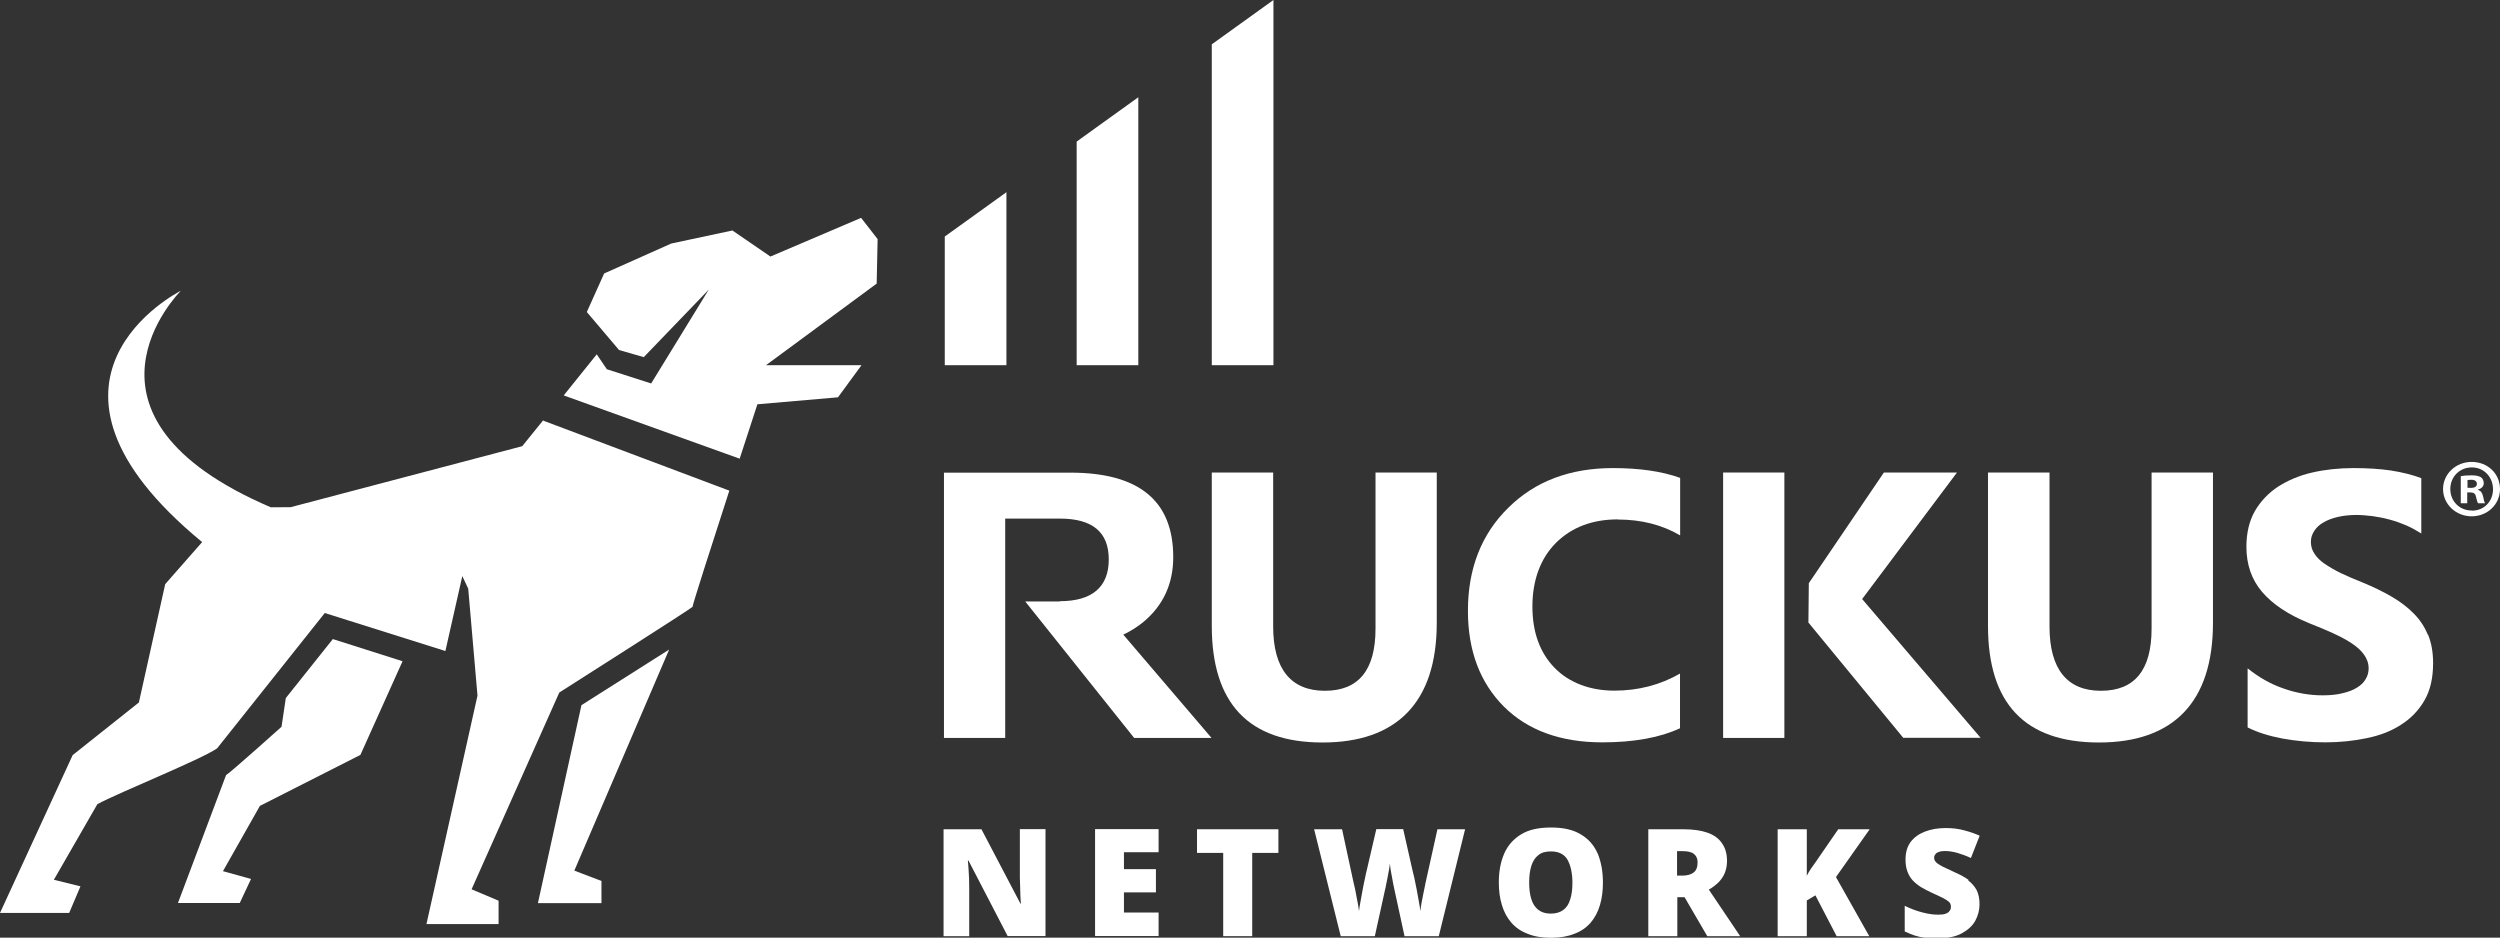 <?xml version="1.0" encoding="UTF-8"?>
<svg id="Layer_2" data-name="Layer 2" xmlns="http://www.w3.org/2000/svg" viewBox="0 0 186.13 69.81">
  <rect x="0" y="0" width="186.13" height="69.81" fill="#333333" stroke="none"/>
  <defs>
    <style>
      .cls-1 {
        fill: #fff;
      }
    </style>
  </defs>
  <g id="gray_bkgrd" data-name="gray bkgrd">
    <g>
      <line class="cls-1" x1="55.97" y1="17.93" x2="55.96" y2="17.94"/>
      <g>
        <path class="cls-1" d="M40.45,31.32l13.85,5.21c-1.31,4.03-2.74,8.5-2.74,8.65,0,.07-9.92,6.38-9.92,6.38l-6.53,14.65,2.01.85v1.74h-5.37l3.8-17.01-.69-7.96-.44-.94-1.26,5.58-8.98-2.83-8.02,10.08c-1.2.83-7.23,3.25-8.91,4.15l-3.24,5.63,1.98.49-.84,1.98H0l5.41-11.75,4.93-3.92,1.96-8.81,2.75-3.13c-14.69-12.09-1.7-18.65-1.59-18.71-.09.11-9.27,9.28,6.7,16.12,0,0,.89-.01,1.48-.01l17.24-4.54,1.57-1.94Z"/>
        <path class="cls-1" d="M65.29,21.1l-8.26,6.09h7.11s-1.75,2.39-1.75,2.39l-6,.52s-.57,1.75-1.32,4.05l-13.1-4.71,2.46-3.06.75,1.11,3.3,1.06,4.29-6.99-4.84,5.03-1.84-.53-2.4-2.83,1.29-2.87,5-2.23,4.55-.97,2.83,1.94,6.75-2.88,1.23,1.58-.07,3.32Z"/>
        <g>
          <polygon class="cls-1" points="43.29 52.5 49.82 48.36 42.76 64.82 44.78 65.59 44.78 67.24 40.05 67.24 43.29 52.5"/>
          <path class="cls-1" d="M26.82,56.21l-7.47,3.79-2.75,4.86,2.09.58-.84,1.79h-4.6s3.58-9.52,3.58-9.52c.35-.21,4.13-3.6,4.13-3.6l.32-2.14,3.5-4.39,5.19,1.65-3.14,6.98Z"/>
        </g>
      </g>
      <g>
        <polygon class="cls-1" points="70.34 17.61 70.34 27.19 74.93 27.19 74.93 14.31 70.34 17.61"/>
        <polygon class="cls-1" points="80.16 10.54 80.16 27.19 84.75 27.19 84.75 7.24 80.16 10.54"/>
        <polygon class="cls-1" points="90.22 3.3 90.22 27.19 94.81 27.19 94.81 0 90.22 3.3"/>
      </g>
      <g>
        <path class="cls-1" d="M75.93,61.74v3.6c0,.18.01.39.02.63,0,.23.01.47.02.7.01.22.02.43.04.6h-.04l-2.9-5.53h-2.82v7.96h1.91v-3.59c0-.2,0-.43-.01-.68-.01-.25-.02-.49-.04-.73-.01-.25-.04-.44-.05-.62h.05l2.91,5.61h2.82v-7.96h-1.92Z"/>
        <path class="cls-1" d="M86.26,63.46v-1.73h-4.73v7.96h4.73v-1.75h-2.58v-1.5h2.38v-1.73h-2.38v-1.26h2.58Z"/>
        <path class="cls-1" d="M89.12,61.74v1.76h1.95v6.2h2.16v-6.2h1.95v-1.76h-6.05Z"/>
        <path class="cls-1" d="M107.02,61.74l-.89,4.01c-.02.14-.07.33-.12.59-.05.27-.1.54-.16.81-.05.28-.09.51-.1.69-.02-.22-.07-.47-.12-.76-.05-.28-.1-.58-.16-.88-.06-.3-.12-.58-.17-.84-.06-.25-.11-.46-.15-.62l-.68-3.01h-2l-.7,3.01c-.04.16-.09.37-.14.63-.06.25-.11.53-.17.83-.06.3-.11.58-.16.88-.05.28-.1.54-.12.76-.01-.14-.04-.3-.07-.49-.04-.2-.07-.39-.12-.62-.04-.21-.07-.41-.11-.58-.04-.18-.07-.32-.1-.42l-.86-3.99h-2.08l1.98,7.96h2.54l.76-3.46c.02-.07.05-.18.07-.33.04-.16.07-.35.11-.54.04-.2.07-.39.11-.59.04-.2.06-.36.07-.49.01.14.04.3.06.49.04.2.07.39.11.59.04.2.06.38.1.54.04.15.05.26.07.33l.75,3.46h2.55l1.96-7.96h-2.07Z"/>
        <path class="cls-1" d="M118.95,63.55c-.27-.62-.69-1.1-1.26-1.43-.57-.35-1.31-.51-2.22-.51s-1.63.16-2.19.49c-.58.35-1,.81-1.28,1.43-.27.62-.41,1.33-.41,2.16,0,.63.07,1.18.23,1.69.15.51.38.94.7,1.31.31.36.71.64,1.21.83.48.2,1.06.3,1.73.3s1.27-.1,1.76-.3c.49-.18.9-.47,1.21-.83.31-.37.54-.8.69-1.31.15-.51.22-1.06.22-1.68,0-.83-.14-1.55-.39-2.16ZM116.91,66.94c-.1.36-.27.62-.51.8-.23.18-.54.28-.95.28-.38,0-.69-.1-.92-.28-.23-.18-.41-.44-.52-.8-.11-.35-.16-.75-.16-1.23s.05-.89.16-1.24c.11-.35.28-.62.52-.8.23-.2.55-.28.94-.28.59,0,1,.21,1.24.63.23.42.36.99.36,1.7,0,.48-.05.89-.16,1.23Z"/>
        <path class="cls-1" d="M127.22,66.24c.28-.16.52-.35.73-.55.2-.21.36-.44.47-.71.1-.26.16-.55.16-.88,0-.52-.12-.96-.37-1.31-.23-.35-.59-.62-1.07-.79-.48-.17-1.08-.26-1.81-.26h-2.61v7.96h2.16v-2.9h.54l1.69,2.9h2.45l-2.33-3.46ZM126.08,64.97c-.21.15-.48.22-.81.22h-.41v-1.82h.43c.38,0,.67.07.84.22.17.14.26.35.26.6,0,.37-.1.63-.31.78Z"/>
        <path class="cls-1" d="M139.21,61.74h-2.35l-1.68,2.44c-.11.15-.22.32-.35.49-.11.17-.22.35-.31.53v-3.46h-2.17v7.96h2.17v-2.66l.64-.38,1.58,3.04h2.43l-2.48-4.4,2.51-3.56Z"/>
        <path class="cls-1" d="M146.56,65.51c-.27-.2-.6-.38-.99-.55-.39-.18-.7-.33-.94-.44-.22-.12-.38-.22-.48-.32-.1-.1-.15-.21-.15-.33,0-.1.02-.18.09-.26.05-.09.15-.15.26-.18.12-.05.27-.07.46-.07.28,0,.59.05.92.14.33.1.67.22,1.01.38l.65-1.66c-.33-.15-.7-.28-1.12-.39-.41-.12-.88-.18-1.4-.18-.59,0-1.11.09-1.57.27-.44.17-.8.43-1.06.78-.25.35-.37.78-.37,1.29,0,.33.04.63.14.89.09.25.22.47.38.65.17.18.38.36.62.51.23.14.51.28.8.42.35.16.62.28.83.39.21.1.37.21.47.3.1.1.14.22.14.36,0,.11-.02.22-.1.31-.06.09-.16.16-.3.21-.14.05-.31.07-.53.07-.36,0-.75-.05-1.2-.17-.43-.11-.88-.28-1.31-.49v1.91c.26.12.51.22.74.3.23.07.49.14.76.16.27.04.59.05.96.05.73,0,1.32-.12,1.77-.36.46-.25.8-.55,1.02-.94.21-.39.32-.8.32-1.23s-.07-.76-.21-1.05c-.15-.28-.36-.52-.63-.73Z"/>
      </g>
      <g>
        <g>
          <g>
            <path class="cls-1" d="M102.41,35.18v11.62c0,3.09-1.26,4.63-3.77,4.63s-3.85-1.6-3.85-4.79v-11.46h-4.57v11.41c0,5.79,2.75,8.69,8.25,8.69s8.5-2.97,8.5-8.9v-11.2h-4.56Z"/>
            <path class="cls-1" d="M120.46,38.68c1.73,0,3.28.39,4.63,1.18v-4.28c-1.36-.49-3.03-.73-5-.73-3.19,0-5.79.97-7.79,2.95-2,1.96-3.01,4.52-3.01,7.68,0,2.97.9,5.34,2.67,7.12,1.77,1.77,4.23,2.67,7.33,2.67,2.38,0,4.31-.36,5.79-1.05v-4.07c-1.48.85-3.12,1.27-4.89,1.27s-3.35-.57-4.45-1.7c-1.1-1.13-1.65-2.66-1.65-4.57s.58-3.56,1.75-4.73c1.17-1.16,2.7-1.75,4.61-1.75Z"/>
            <path class="cls-1" d="M160.19,35.18v11.62c0,3.09-1.26,4.63-3.77,4.63s-3.83-1.6-3.83-4.79v-11.46h-4.58v11.41c0,5.79,2.75,8.69,8.26,8.69s8.49-2.97,8.49-8.9v-11.2h-4.56Z"/>
            <path class="cls-1" d="M180.77,47.28c-.25-.6-.59-1.13-1.06-1.6-.46-.47-1.01-.89-1.65-1.26-.65-.38-1.38-.73-2.18-1.06-.59-.23-1.13-.47-1.6-.69-.47-.23-.86-.46-1.2-.69s-.59-.48-.76-.75c-.18-.26-.27-.55-.27-.89,0-.3.09-.57.25-.81.16-.25.38-.46.68-.63.28-.17.64-.31,1.07-.41.42-.1.89-.15,1.41-.15.38,0,.78.04,1.2.09.42.06.84.14,1.27.26.42.11.83.26,1.23.43.39.17.76.38,1.11.6v-4.12c-.69-.26-1.44-.44-2.26-.57-.81-.12-1.75-.18-2.8-.18s-2.1.11-3.06.33-1.8.58-2.54,1.05c-.73.48-1.31,1.1-1.73,1.82-.42.74-.63,1.63-.63,2.66,0,1.31.38,2.43,1.16,3.35.78.92,1.96,1.71,3.54,2.35.63.25,1.21.49,1.74.73.54.25,1,.49,1.39.75s.7.53.92.84.35.64.35,1.04c0,.28-.07.54-.22.79-.14.25-.36.46-.64.63-.28.18-.64.32-1.07.42-.43.11-.92.16-1.5.16-.97,0-1.95-.17-2.91-.51-.96-.33-1.85-.84-2.67-1.5v4.4c.74.37,1.6.64,2.61.83,1,.18,2.06.28,3.17.28s2.11-.11,3.08-.31c.99-.2,1.84-.53,2.56-1,.74-.47,1.32-1.07,1.75-1.82.43-.74.64-1.66.64-2.77,0-.79-.12-1.49-.37-2.1Z"/>
            <path class="cls-1" d="M128.29,35.18v19.76h4.56v-19.76h-4.56Z"/>
          </g>
          <polygon class="cls-1" points="134.64 46.35 141.7 54.93 147.46 54.93 138.64 44.6 145.7 35.18 140.26 35.18 134.67 43.42 134.64 46.35"/>
          <path class="cls-1" d="M83.63,47.25c.55-.26,1.06-.58,1.52-.96,1.46-1.23,2.2-2.83,2.2-4.81,0-4.2-2.55-6.29-7.65-6.29h-9.42v19.75h4.56v-16.33h4.07c2.43,0,3.64,1.01,3.64,3.04s-1.21,3.11-3.64,3.11v.02s-2.58,0-2.58,0l8.11,10.16h5.76l-6.56-7.68Z"/>
        </g>
        <path class="cls-1" d="M184.87,36.96c-.06-.27-.17-.42-.38-.49v-.02c.26-.07.43-.25.43-.47,0-.2-.09-.36-.2-.44-.15-.09-.33-.15-.71-.15-.34,0-.6.02-.8.06v2.02h.48v-.81h.22c.27,0,.39.1.43.32.06.23.1.42.16.49h.52c-.05-.07-.09-.2-.15-.51ZM183.93,36.32h-.22v-.58s.14-.02.27-.02c.3,0,.43.12.43.31,0,.21-.21.3-.48.3ZM184.87,36.96c-.06-.27-.17-.42-.38-.49v-.02c.26-.07.43-.25.43-.47,0-.2-.09-.36-.2-.44-.15-.09-.33-.15-.71-.15-.34,0-.6.02-.8.06v2.02h.48v-.81h.22c.27,0,.39.1.43.32.06.23.1.42.16.49h.52c-.05-.07-.09-.2-.15-.51ZM183.93,36.32h-.22v-.58s.14-.02.27-.02c.3,0,.43.12.43.31,0,.21-.21.3-.48.3ZM184.49,36.47v-.02c.26-.07.43-.25.43-.47,0-.2-.09-.36-.2-.44-.15-.09-.33-.15-.71-.15-.34,0-.6.02-.8.06v2.02h.48v-.81h.22c.27,0,.39.1.43.32.06.23.1.42.16.49h.52c-.05-.07-.09-.2-.15-.51-.06-.27-.17-.42-.38-.49ZM183.93,36.32h-.22v-.58s.14-.02.27-.02c.3,0,.43.12.43.31,0,.21-.21.3-.48.3ZM184.02,34.39c-1.18,0-2.13.9-2.13,2.02s.95,2.03,2.13,2.03,2.11-.89,2.11-2.03-.91-2.02-2.11-2.02ZM184.04,38.01c-.94,0-1.61-.7-1.61-1.6s.68-1.61,1.6-1.61,1.58.73,1.58,1.63-.67,1.59-1.57,1.59Z"/>
      </g>
    </g>
  </g>
</svg>